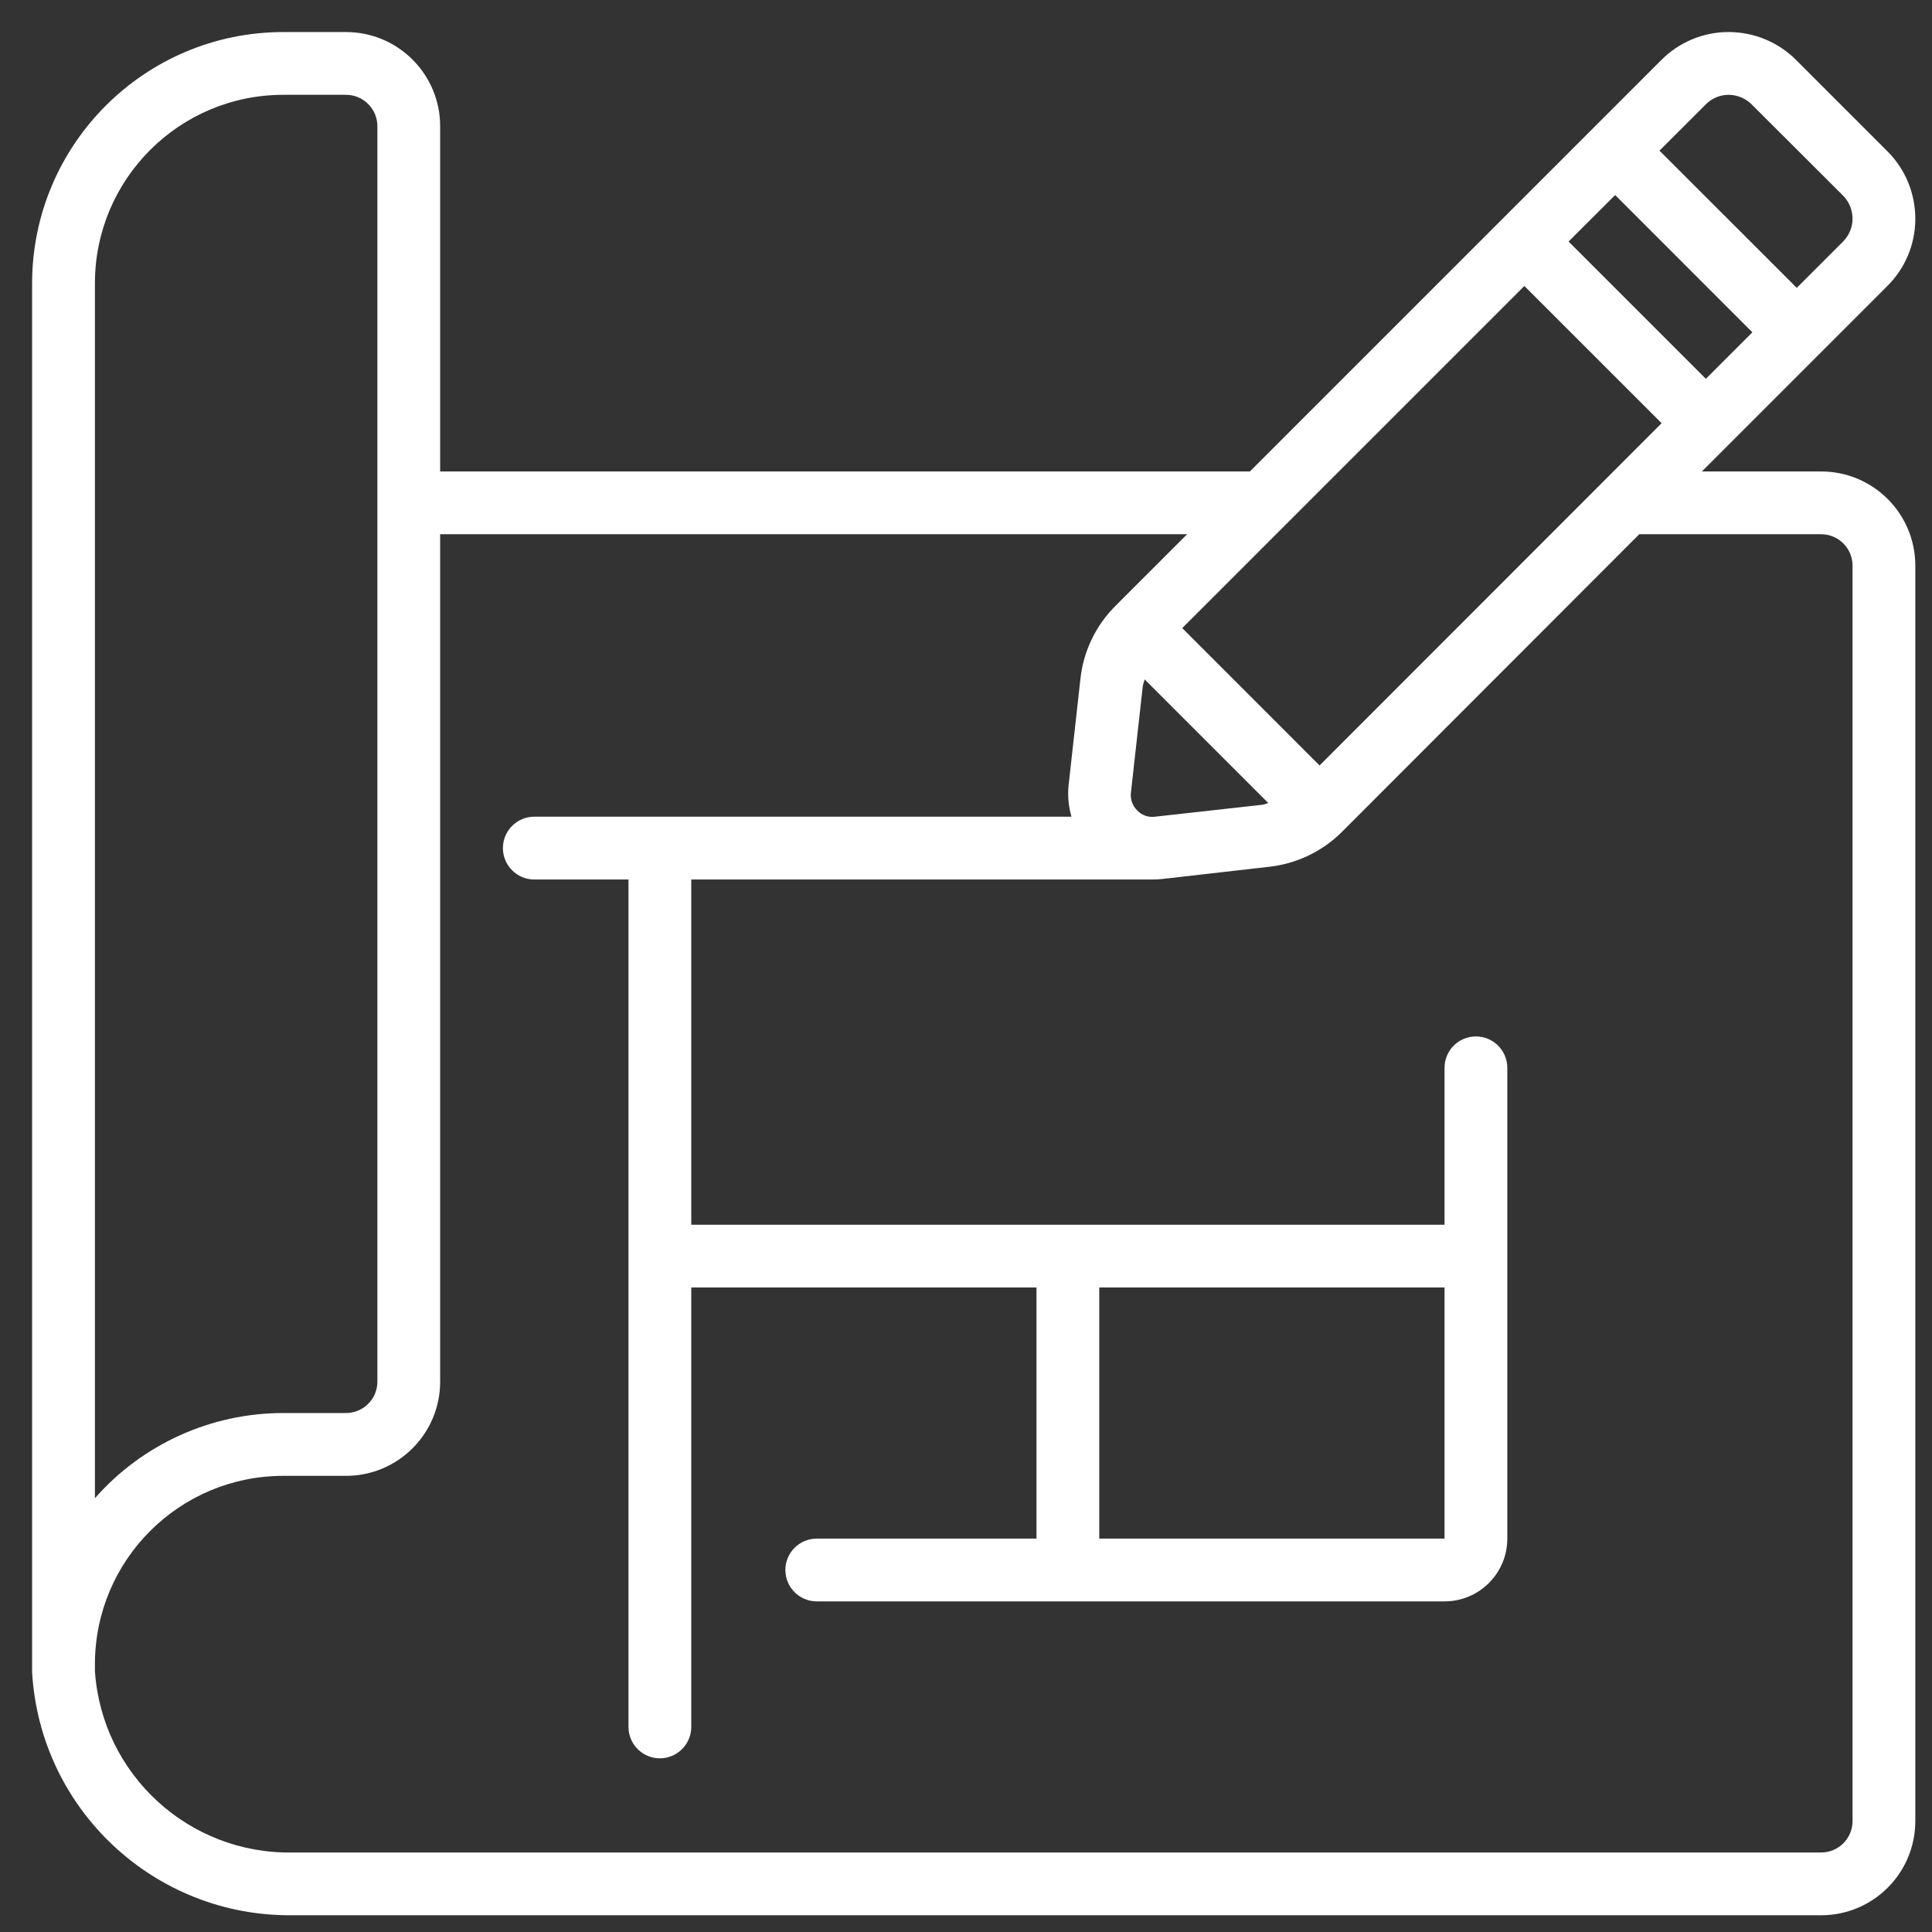 <svg xmlns="http://www.w3.org/2000/svg" width="39" height="39" viewBox="0 0 39 39" fill="none"><rect x="0" y="0" width="39" height="39" fill="#333333" stroke="none"/><path d="M38.663 4.422C38.664 4.166 38.614 3.913 38.517 3.677C38.419 3.441 38.275 3.227 38.093 3.047L36.263 1.217C36.084 1.036 35.871 0.893 35.636 0.795C35.402 0.697 35.15 0.647 34.895 0.647H34.889C34.636 0.647 34.386 0.698 34.153 0.796C33.92 0.893 33.708 1.037 33.531 1.217L25.231 9.517H8.885V2.548C8.885 1.498 8.034 0.647 6.984 0.647H5.717C2.919 0.65 0.652 2.918 0.648 5.716V33.752C0.807 36.529 3.12 38.691 5.901 38.662H36.762C37.812 38.662 38.663 37.811 38.663 36.761V11.418C38.663 10.368 37.812 9.517 36.762 9.517H34.355L38.093 5.779C38.273 5.602 38.416 5.39 38.514 5.158C38.612 4.925 38.663 4.675 38.663 4.422ZM23.318 16.486C23.252 16.495 23.184 16.489 23.122 16.467C23.058 16.445 23.002 16.408 22.956 16.36C22.909 16.314 22.873 16.257 22.851 16.195C22.829 16.134 22.822 16.068 22.829 16.002L23.069 13.848C23.079 13.803 23.092 13.759 23.107 13.715L25.603 16.211C25.561 16.22 25.524 16.24 25.481 16.245L23.318 16.486ZM26.637 15.452L23.865 12.679L30.771 5.773L33.542 8.543L26.637 15.452ZM31.664 4.876L32.604 3.937L35.374 6.708L34.435 7.647L31.664 4.876ZM1.916 5.716C1.918 3.617 3.618 1.916 5.717 1.914H6.984C7.334 1.914 7.618 2.198 7.618 2.548V27.891C7.618 28.241 7.334 28.524 6.984 28.524H5.717C4.998 28.524 4.286 28.677 3.631 28.974C2.975 29.27 2.39 29.703 1.916 30.244V5.716ZM36.762 10.784C37.112 10.784 37.396 11.068 37.396 11.418V36.761C37.396 37.111 37.112 37.395 36.762 37.395H5.901C3.809 37.43 2.057 35.82 1.916 33.733V33.593C1.918 31.494 3.618 29.794 5.717 29.792H6.984C8.034 29.792 8.885 28.941 8.885 27.891V10.784H23.964L22.525 12.223C22.123 12.619 21.871 13.141 21.81 13.702L21.57 15.86C21.55 16.071 21.57 16.283 21.629 16.486H10.786C10.436 16.486 10.152 16.77 10.152 17.12C10.152 17.47 10.436 17.754 10.786 17.754H12.687V34.86C12.687 35.21 12.97 35.494 13.32 35.494C13.67 35.494 13.954 35.21 13.954 34.86V25.99H20.923V31.059H16.488C16.138 31.059 15.854 31.342 15.854 31.692C15.854 32.042 16.138 32.326 16.488 32.326H29.16C29.859 32.326 30.427 31.759 30.427 31.059V21.555C30.427 21.205 30.143 20.922 29.793 20.922C29.443 20.922 29.16 21.205 29.16 21.555V24.723H13.954V17.754H23.272C23.334 17.754 23.396 17.75 23.457 17.744L25.622 17.497C26.172 17.435 26.685 17.191 27.079 16.803L33.091 10.784L36.762 10.784ZM29.16 25.99V31.059H22.19V25.99H29.16ZM37.2 4.881L36.27 5.811L33.499 3.041L34.43 2.111C34.49 2.049 34.562 1.999 34.642 1.966C34.721 1.932 34.807 1.914 34.893 1.914C34.981 1.914 35.068 1.932 35.149 1.966C35.23 2 35.304 2.05 35.365 2.113L37.198 3.942C37.261 4.004 37.311 4.078 37.345 4.16C37.379 4.241 37.396 4.329 37.396 4.417C37.396 4.504 37.378 4.589 37.344 4.669C37.311 4.748 37.261 4.82 37.2 4.881Z" fill="white"></path></svg>